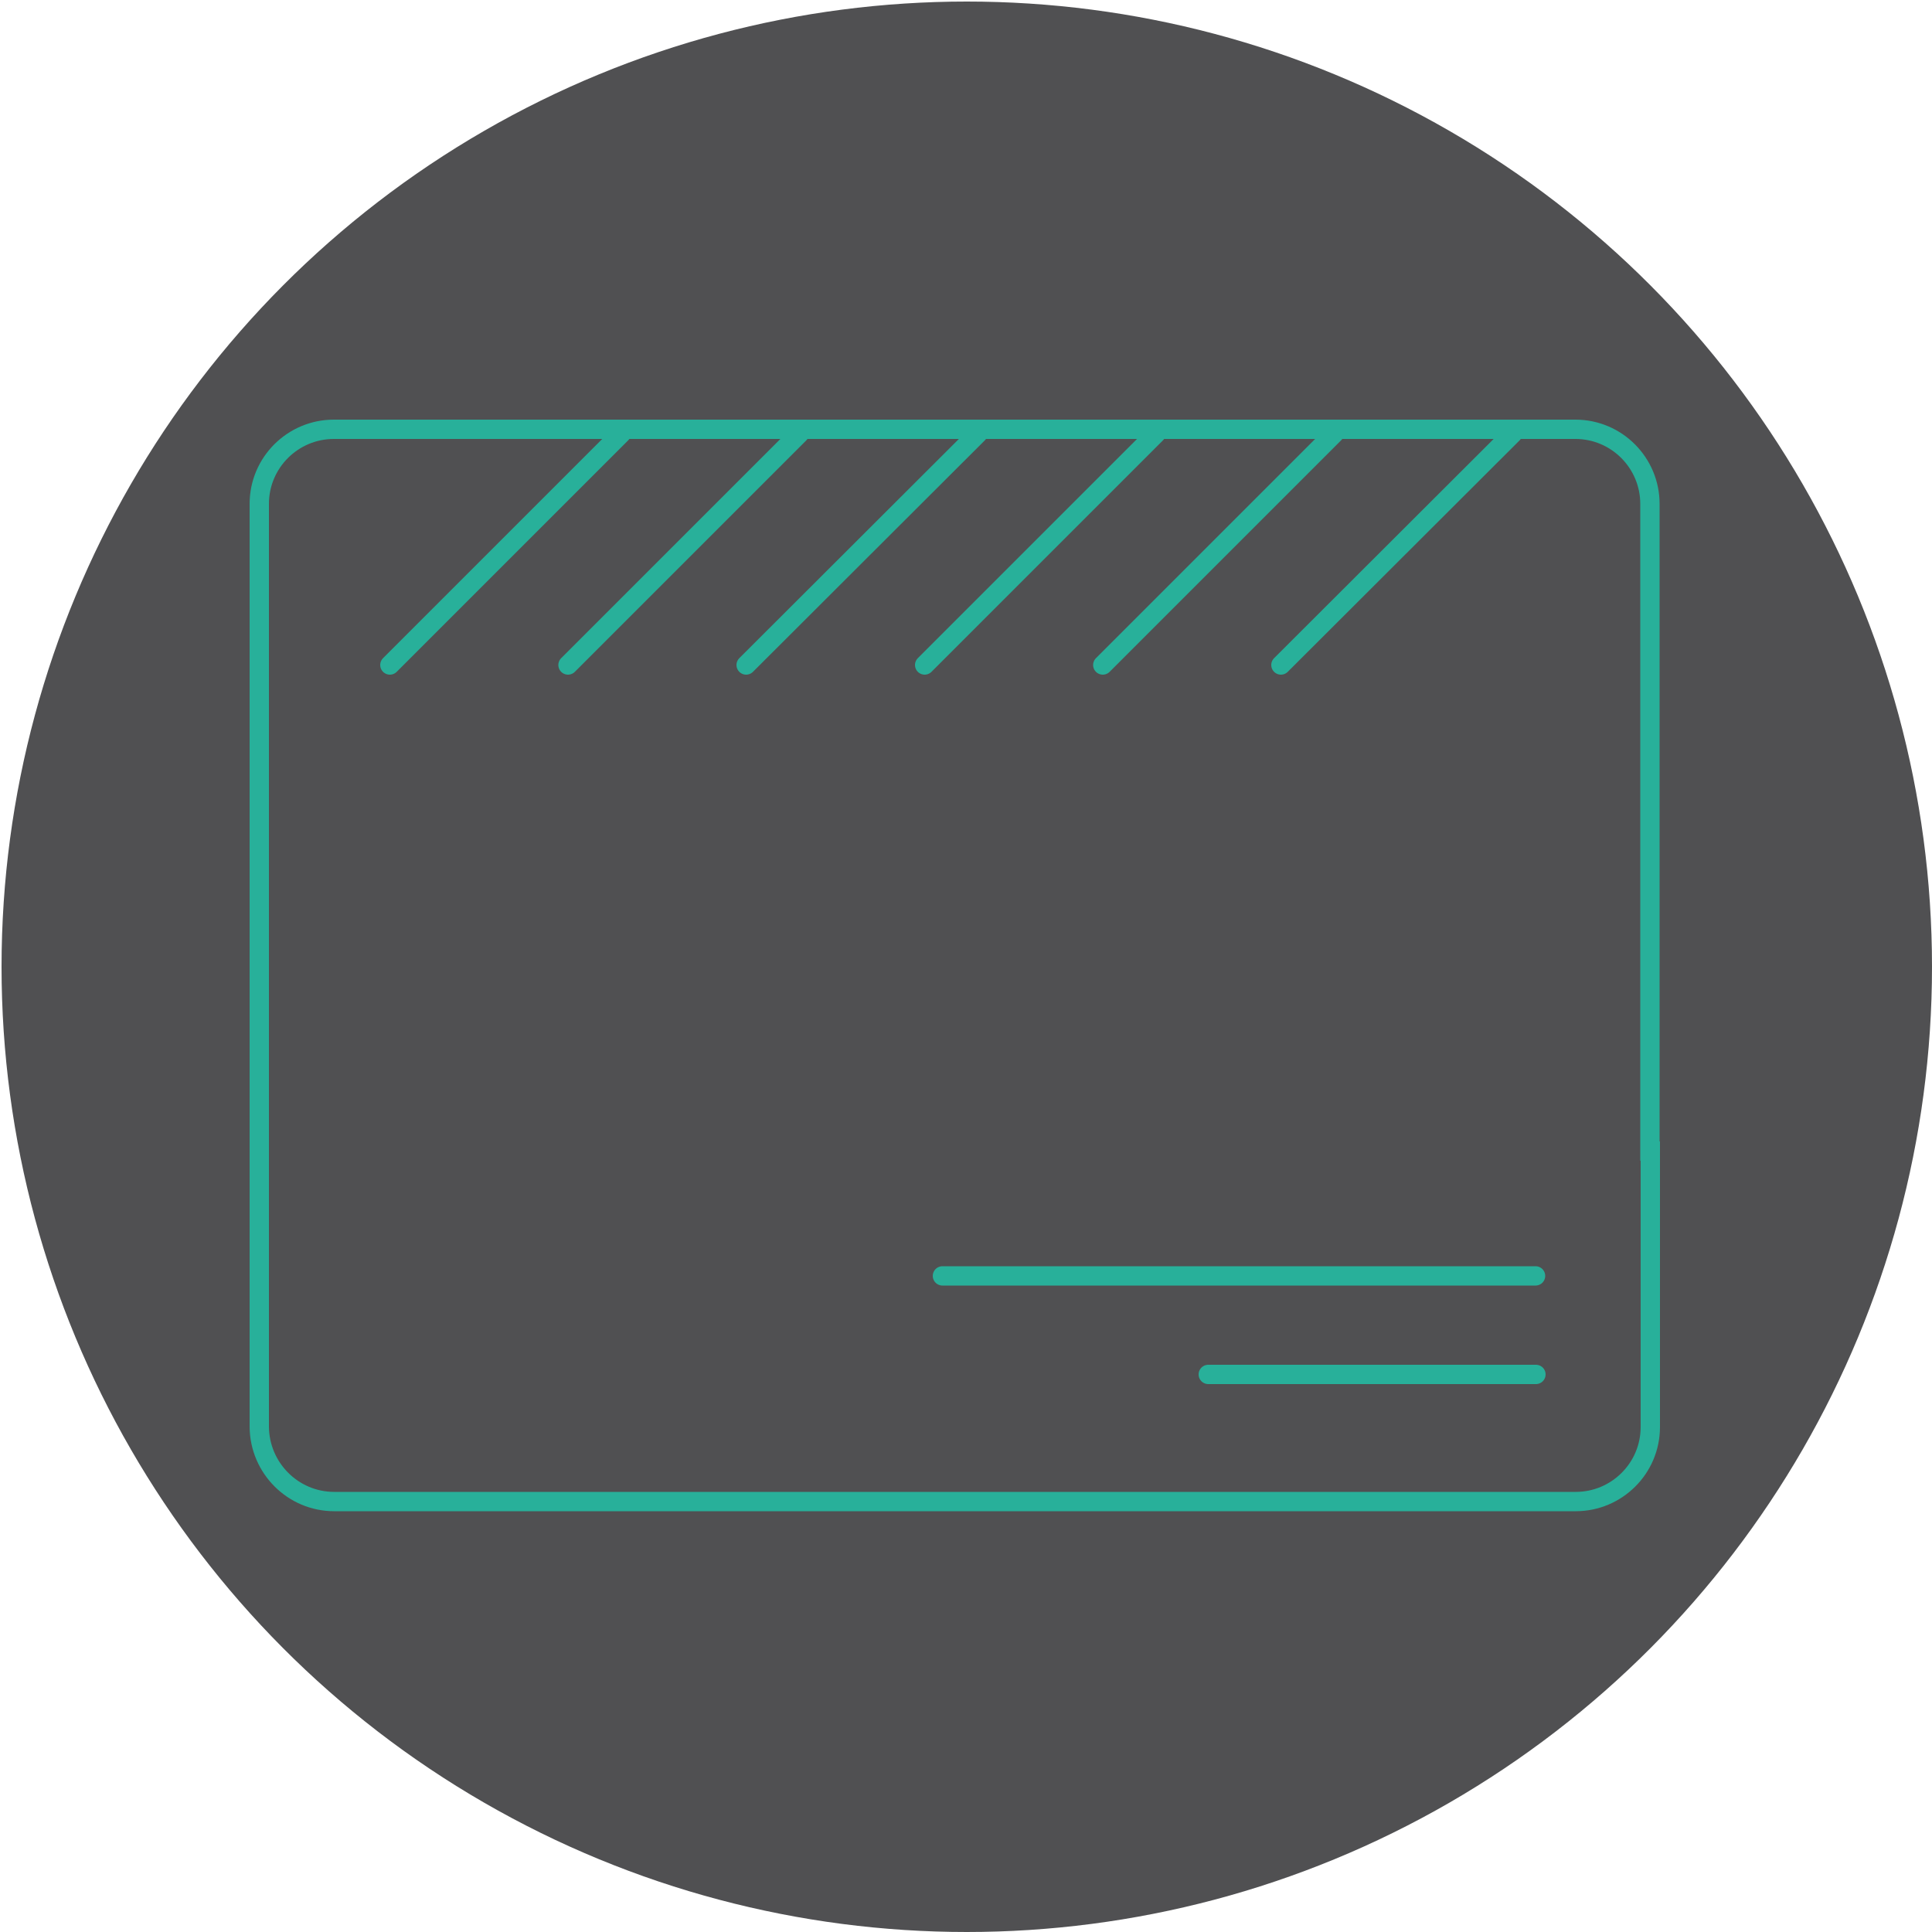 <?xml version="1.0" encoding="UTF-8"?>
<!-- Generator: Adobe Illustrator 21.1.0, SVG Export Plug-In . SVG Version: 6.00 Build 0)  -->
<svg version="1.1" id="Layer_1" xmlns="http://www.w3.org/2000/svg" xmlns:xlink="http://www.w3.org/1999/xlink" x="0px" y="0px" viewBox="0 0 500 500" style="enable-background:new 0 0 500 500;" xml:space="preserve">
<style type="text/css">
	.st0{fill: #505052;}
	.st1{fill-rule:evenodd;clip-rule:evenodd;fill:none;stroke:#28B09A;stroke-width:5;stroke-linecap:round;stroke-miterlimit:10;}
	.st2{fill:none;stroke:#28B09A;stroke-width:5;stroke-linecap:round;stroke-miterlimit:10;}
</style>
<circle class="st0" cx="250.2" cy="250.2" r="249.8"/>
<path class="st1" d="M427.1,297.9v71.4c0,10.7-8.7,19.3-19.3,19.3H86.5l0,0c-10.7,0-19.3-8.7-19.4-19.3V130.4  c0-10.7,8.7-19.3,19.3-19.3h321.3c10.7,0,19.3,8.7,19.3,19.3v87.7V297.9z"/>
<line class="st2" x1="397.4" y1="330.2" x2="243.9" y2="330.2"/>
<line class="st2" x1="397.5" y1="355.7" x2="312.7" y2="355.7"/>
<line class="st2" x1="160.8" y1="112.2" x2="100.9" y2="172.1"/>
<line class="st2" x1="206.9" y1="112.2" x2="147" y2="172.1"/>
<line class="st2" x1="253.1" y1="112.2" x2="193.1" y2="172.1"/>
<line class="st2" x1="299.2" y1="112.2" x2="239.3" y2="172.1"/>
<line class="st2" x1="345.3" y1="112.2" x2="285.4" y2="172.1"/>
<line class="st2" x1="391.5" y1="112.2" x2="331.5" y2="172.1"/>
</svg>